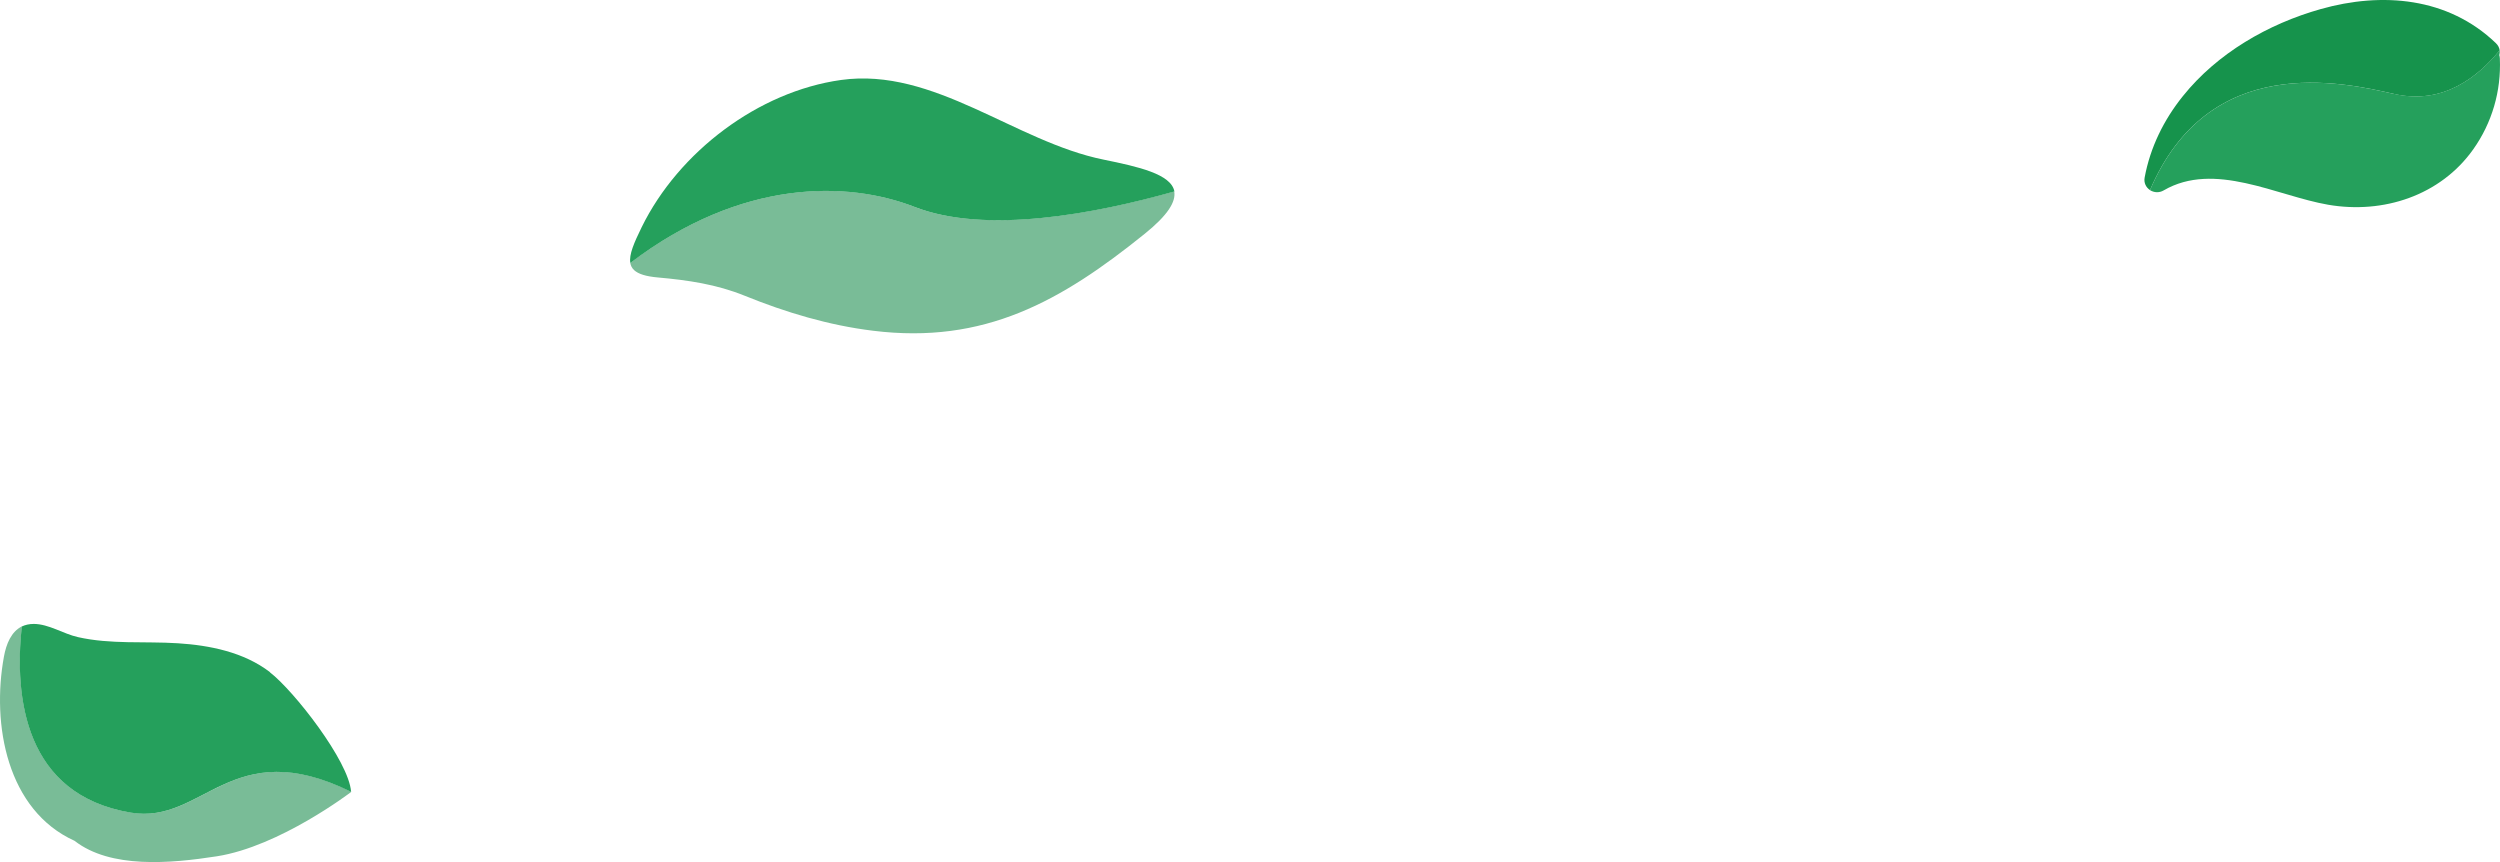 <svg width="174" height="60" viewBox="0 0 174 60" fill="none" xmlns="http://www.w3.org/2000/svg">
<path d="M63.651 14.397C58.994 12.582 51.611 12.422 43.865 18.293C43.898 18.494 43.984 18.661 44.136 18.802C44.427 19.07 44.95 19.237 45.783 19.311C47.874 19.498 49.865 19.786 51.83 20.583C54.701 21.748 57.691 22.645 60.767 23.02C68.501 23.977 73.839 20.978 79.674 16.271C81.302 14.959 81.857 14.022 81.725 13.319C76.148 14.892 68.58 16.318 63.645 14.397H63.651Z" fill="#79BC97"/>
<path d="M43.871 18.3C51.611 12.422 58.994 12.589 63.658 14.403C68.593 16.325 76.161 14.899 81.738 13.326C81.513 12.114 79.231 11.605 76.81 11.11C70.651 9.864 65.008 4.663 58.538 5.566C52.782 6.37 47.239 10.567 44.665 15.803C44.129 16.901 43.772 17.717 43.871 18.293V18.3Z" fill="#25A05C"/>
<path d="M166.654 6.544C162.956 5.694 153.74 3.632 149.639 13.232C149.91 13.406 150.274 13.439 150.591 13.252C154.124 11.197 158.444 13.627 162.036 14.249C165.86 14.912 169.849 13.62 172.138 10.393C173.448 8.546 174.089 6.336 173.99 4.073C173.99 3.986 173.97 3.906 173.95 3.839C173.983 3.725 173.99 3.612 173.977 3.491C172.515 5.305 170.054 7.32 166.654 6.537V6.544Z" fill="#25A05C"/>
<path d="M149.639 13.232C153.734 3.632 162.956 5.694 166.654 6.544C170.054 7.32 172.515 5.312 173.977 3.498C173.95 3.324 173.871 3.156 173.712 3.002C170.378 -0.198 165.787 -0.573 161.52 0.632C157.862 1.663 154.322 3.705 151.928 6.691C150.598 8.345 149.652 10.266 149.268 12.355C149.195 12.736 149.374 13.058 149.645 13.232H149.639Z" fill="#16934C"/>
<path d="M9.107 56.554C1.718 55.309 0.997 48.56 1.52 43.599C0.785 43.961 0.435 44.818 0.276 45.688C-0.597 50.435 0.488 56.393 5.191 58.522C7.692 60.47 11.853 60.102 15.081 59.6C19.48 58.917 24.449 55.114 24.449 55.114V55.101C16.093 50.997 14.181 57.411 9.114 56.554H9.107Z" fill="#79BC97"/>
<path d="M18.786 46.779C16.973 45.387 14.598 44.912 12.376 44.771C10.067 44.624 7.698 44.858 5.423 44.343C4.404 44.115 3.405 43.432 2.353 43.425C2.029 43.425 1.751 43.492 1.513 43.606C0.99 48.56 1.711 55.315 9.101 56.56C14.168 57.411 16.08 51.004 24.435 55.108C24.29 52.986 20.446 48.065 18.779 46.786L18.786 46.779Z" fill="#25A05C"/>
</svg>
